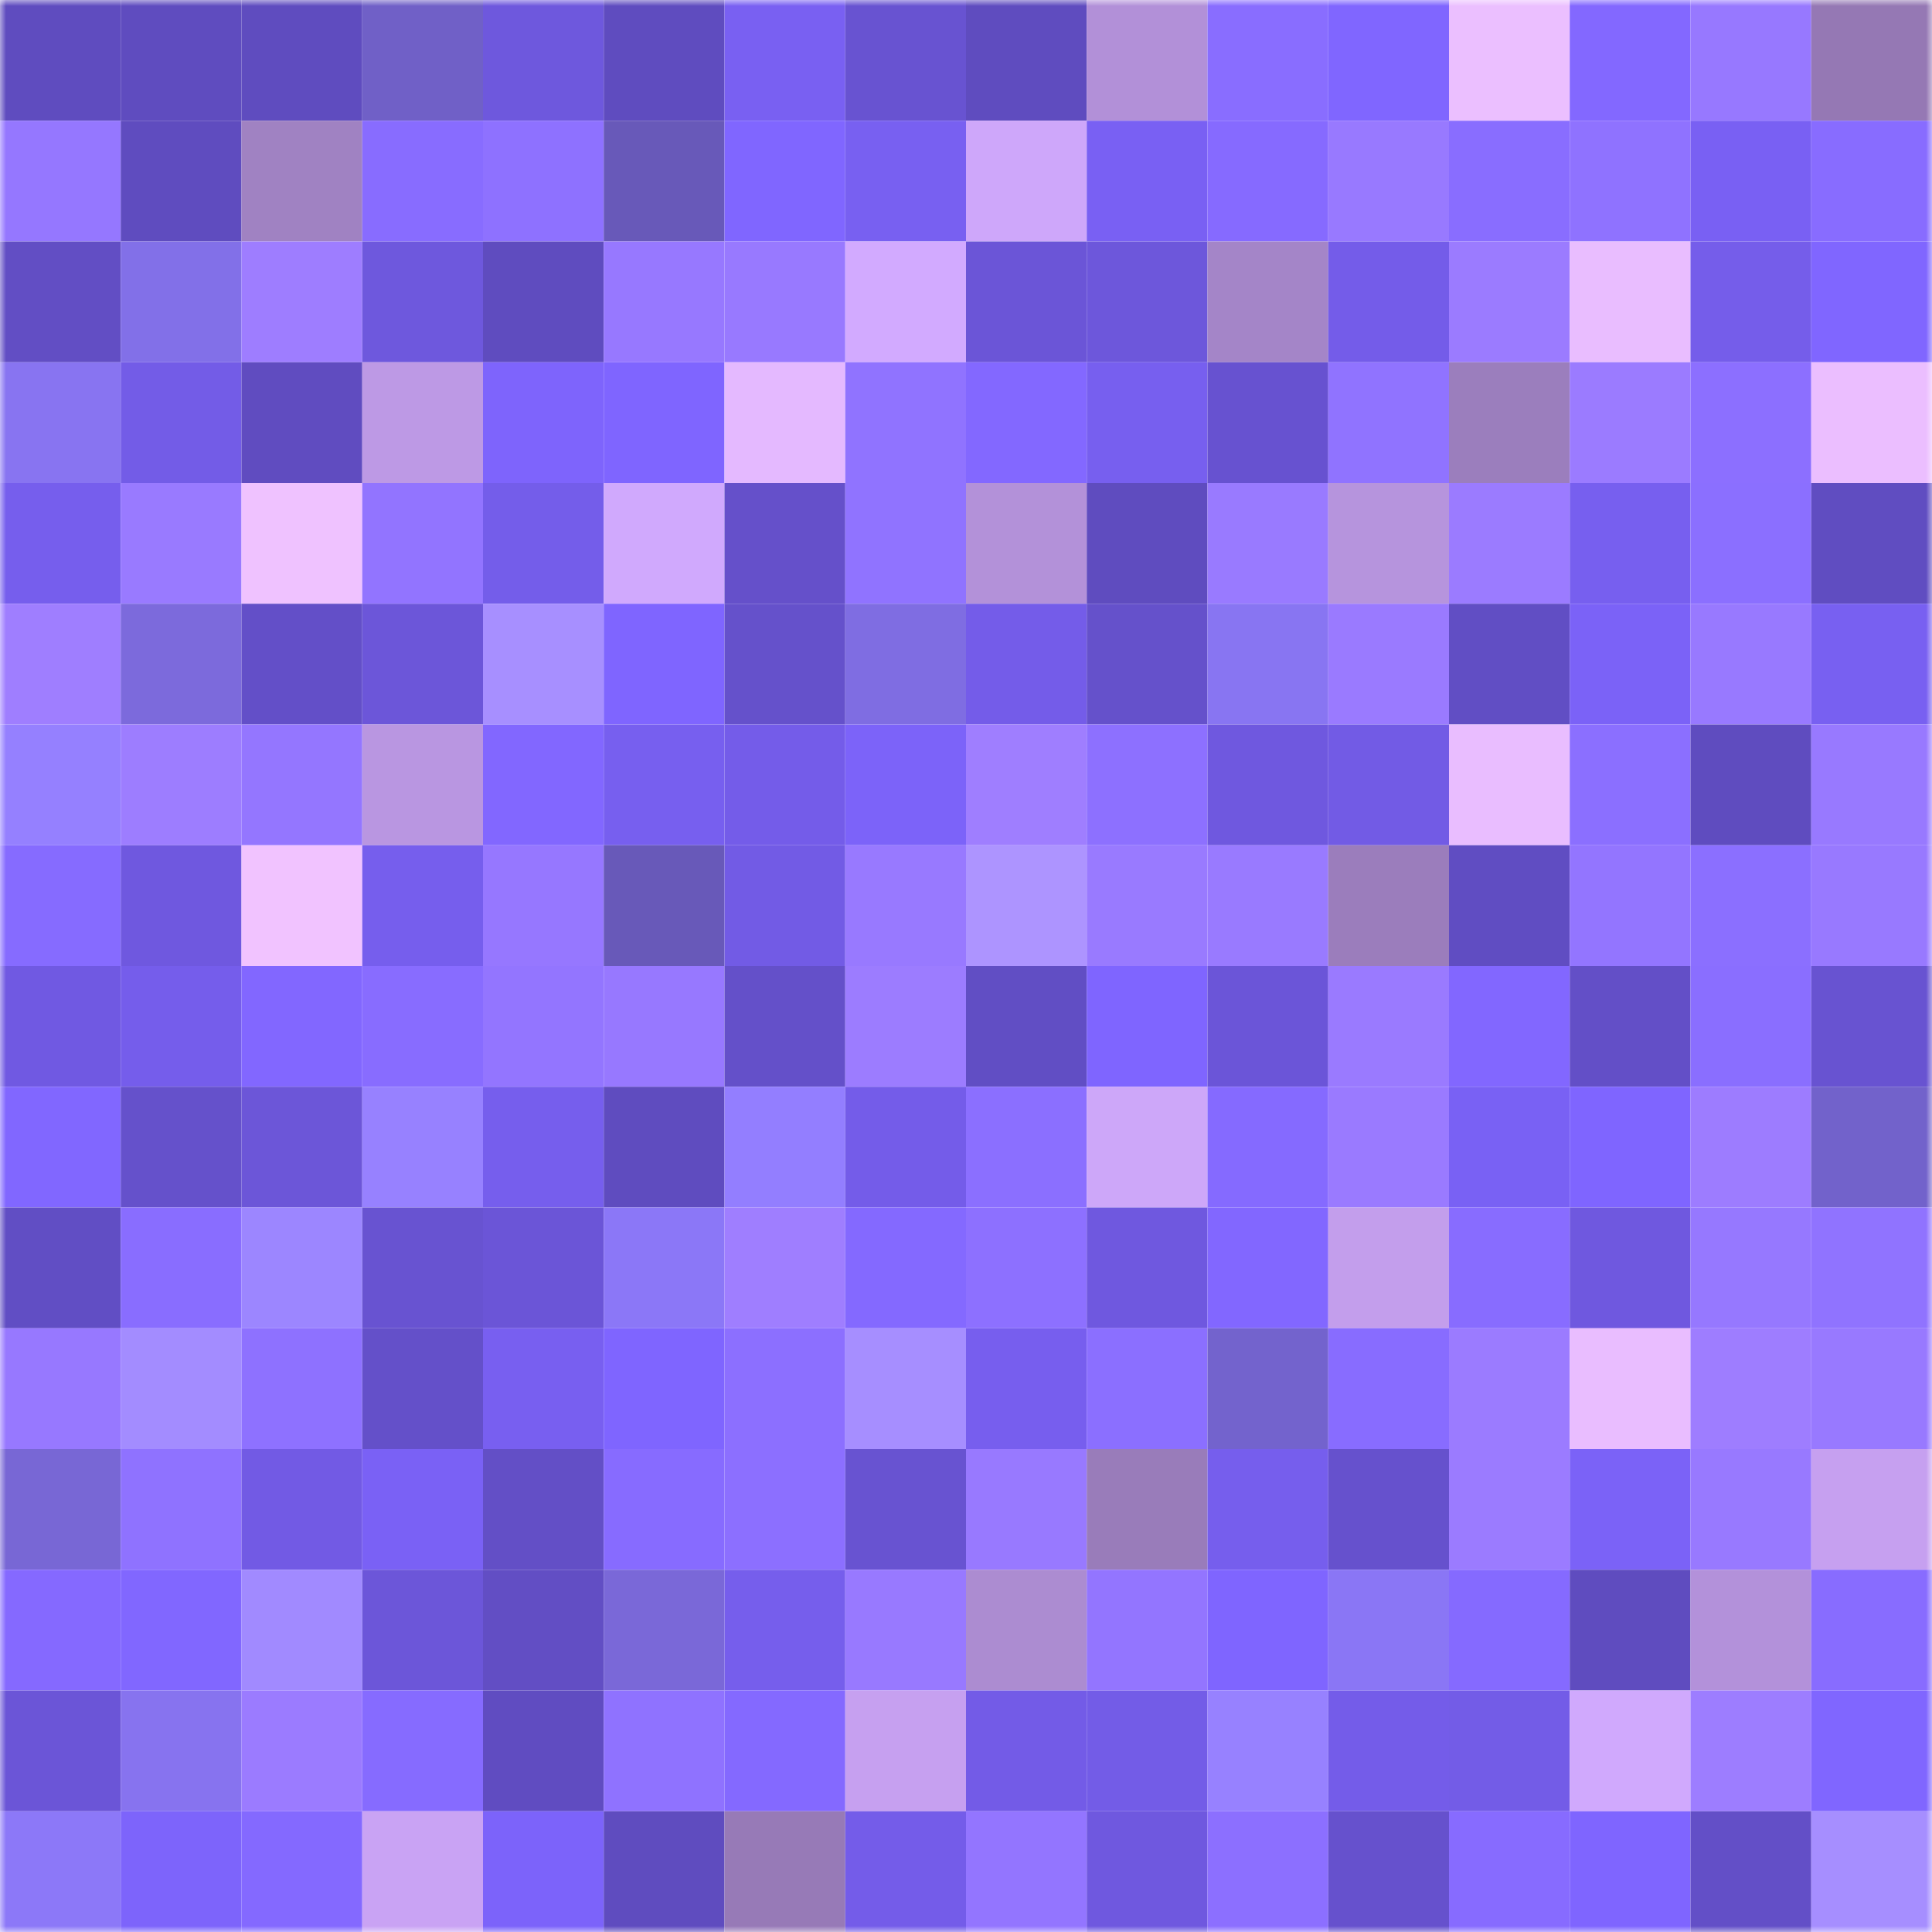 <svg viewBox="0 0 160 160" fill="none" role="img" xmlns="http://www.w3.org/2000/svg" width="240" height="240" name="linea%2Cgoblet.linea.eth"><mask id="152120394" mask-type="alpha" maskUnits="userSpaceOnUse" x="0" y="0" width="160" height="160"><rect width="160" height="160" fill="#FFFFFF"></rect></mask><g mask="url(#152120394)"><rect x="0" y="0" width="10" height="10" fill="#5f4cbf"></rect><rect x="10" y="0" width="10" height="10" fill="#5f4cbf"></rect><rect x="20" y="0" width="10" height="10" fill="#5f4cbf"></rect><rect x="30" y="0" width="10" height="10" fill="#7060c7"></rect><rect x="40" y="0" width="10" height="10" fill="#6e58dd"></rect><rect x="50" y="0" width="10" height="10" fill="#5f4cbf"></rect><rect x="60" y="0" width="10" height="10" fill="#7960f2"></rect><rect x="70" y="0" width="10" height="10" fill="#6853d1"></rect><rect x="80" y="0" width="10" height="10" fill="#5f4cbf"></rect><rect x="90" y="0" width="10" height="10" fill="#b290d8"></rect><rect x="100" y="0" width="10" height="10" fill="#896dff"></rect><rect x="110" y="0" width="10" height="10" fill="#8066ff"></rect><rect x="120" y="0" width="10" height="10" fill="#ebbfff"></rect><rect x="130" y="0" width="10" height="10" fill="#8368ff"></rect><rect x="140" y="0" width="10" height="10" fill="#9778ff"></rect><rect x="150" y="0" width="10" height="10" fill="#9578b4"></rect><rect x="0" y="10" width="10" height="10" fill="#9577ff"></rect><rect x="10" y="10" width="10" height="10" fill="#5f4cbf"></rect><rect x="20" y="10" width="10" height="10" fill="#a082c2"></rect><rect x="30" y="10" width="10" height="10" fill="#886cff"></rect><rect x="40" y="10" width="10" height="10" fill="#8e71ff"></rect><rect x="50" y="10" width="10" height="10" fill="#6859b9"></rect><rect x="60" y="10" width="10" height="10" fill="#8066ff"></rect><rect x="70" y="10" width="10" height="10" fill="#7860f1"></rect><rect x="80" y="10" width="10" height="10" fill="#cea7fa"></rect><rect x="90" y="10" width="10" height="10" fill="#7960f3"></rect><rect x="100" y="10" width="10" height="10" fill="#866aff"></rect><rect x="110" y="10" width="10" height="10" fill="#9879ff"></rect><rect x="120" y="10" width="10" height="10" fill="#896dff"></rect><rect x="130" y="10" width="10" height="10" fill="#8f72ff"></rect><rect x="140" y="10" width="10" height="10" fill="#7960f3"></rect><rect x="150" y="10" width="10" height="10" fill="#886cff"></rect><rect x="0" y="20" width="10" height="10" fill="#624ec4"></rect><rect x="10" y="20" width="10" height="10" fill="#8270e8"></rect><rect x="20" y="20" width="10" height="10" fill="#9e7dff"></rect><rect x="30" y="20" width="10" height="10" fill="#6e58dd"></rect><rect x="40" y="20" width="10" height="10" fill="#5f4cbf"></rect><rect x="50" y="20" width="10" height="10" fill="#9778ff"></rect><rect x="60" y="20" width="10" height="10" fill="#9879ff"></rect><rect x="70" y="20" width="10" height="10" fill="#d2aaff"></rect><rect x="80" y="20" width="10" height="10" fill="#6b55d7"></rect><rect x="90" y="20" width="10" height="10" fill="#6d57db"></rect><rect x="100" y="20" width="10" height="10" fill="#a485c8"></rect><rect x="110" y="20" width="10" height="10" fill="#745ce9"></rect><rect x="120" y="20" width="10" height="10" fill="#9b7bff"></rect><rect x="130" y="20" width="10" height="10" fill="#e9bdff"></rect><rect x="140" y="20" width="10" height="10" fill="#755dea"></rect><rect x="150" y="20" width="10" height="10" fill="#8066ff"></rect><rect x="0" y="30" width="10" height="10" fill="#8874f1"></rect><rect x="10" y="30" width="10" height="10" fill="#735ce7"></rect><rect x="20" y="30" width="10" height="10" fill="#604cc0"></rect><rect x="30" y="30" width="10" height="10" fill="#bd99e5"></rect><rect x="40" y="30" width="10" height="10" fill="#7e64fc"></rect><rect x="50" y="30" width="10" height="10" fill="#7f65ff"></rect><rect x="60" y="30" width="10" height="10" fill="#e4b9ff"></rect><rect x="70" y="30" width="10" height="10" fill="#9073ff"></rect><rect x="80" y="30" width="10" height="10" fill="#8368ff"></rect><rect x="90" y="30" width="10" height="10" fill="#775fef"></rect><rect x="100" y="30" width="10" height="10" fill="#6752d0"></rect><rect x="110" y="30" width="10" height="10" fill="#9073ff"></rect><rect x="120" y="30" width="10" height="10" fill="#9b7ebd"></rect><rect x="130" y="30" width="10" height="10" fill="#9b7bff"></rect><rect x="140" y="30" width="10" height="10" fill="#8c6fff"></rect><rect x="150" y="30" width="10" height="10" fill="#ebbeff"></rect><rect x="0" y="40" width="10" height="10" fill="#765eed"></rect><rect x="10" y="40" width="10" height="10" fill="#997aff"></rect><rect x="20" y="40" width="10" height="10" fill="#efc2ff"></rect><rect x="30" y="40" width="10" height="10" fill="#9274ff"></rect><rect x="40" y="40" width="10" height="10" fill="#745dea"></rect><rect x="50" y="40" width="10" height="10" fill="#d0a9fd"></rect><rect x="60" y="40" width="10" height="10" fill="#6550ca"></rect><rect x="70" y="40" width="10" height="10" fill="#9073ff"></rect><rect x="80" y="40" width="10" height="10" fill="#b391d9"></rect><rect x="90" y="40" width="10" height="10" fill="#5f4cbf"></rect><rect x="100" y="40" width="10" height="10" fill="#997aff"></rect><rect x="110" y="40" width="10" height="10" fill="#b694dd"></rect><rect x="120" y="40" width="10" height="10" fill="#9b7bff"></rect><rect x="130" y="40" width="10" height="10" fill="#775fef"></rect><rect x="140" y="40" width="10" height="10" fill="#8b6fff"></rect><rect x="150" y="40" width="10" height="10" fill="#604dc1"></rect><rect x="0" y="50" width="10" height="10" fill="#9f7eff"></rect><rect x="10" y="50" width="10" height="10" fill="#7c6adc"></rect><rect x="20" y="50" width="10" height="10" fill="#634fc8"></rect><rect x="30" y="50" width="10" height="10" fill="#6c56d9"></rect><rect x="40" y="50" width="10" height="10" fill="#a78fff"></rect><rect x="50" y="50" width="10" height="10" fill="#7f65ff"></rect><rect x="60" y="50" width="10" height="10" fill="#6551cb"></rect><rect x="70" y="50" width="10" height="10" fill="#7f6de2"></rect><rect x="80" y="50" width="10" height="10" fill="#745ce9"></rect><rect x="90" y="50" width="10" height="10" fill="#6551cb"></rect><rect x="100" y="50" width="10" height="10" fill="#8875f2"></rect><rect x="110" y="50" width="10" height="10" fill="#9a7aff"></rect><rect x="120" y="50" width="10" height="10" fill="#614ec4"></rect><rect x="130" y="50" width="10" height="10" fill="#7b62f7"></rect><rect x="140" y="50" width="10" height="10" fill="#9879ff"></rect><rect x="150" y="50" width="10" height="10" fill="#7860f1"></rect><rect x="0" y="60" width="10" height="10" fill="#9580ff"></rect><rect x="10" y="60" width="10" height="10" fill="#9d7dff"></rect><rect x="20" y="60" width="10" height="10" fill="#9476ff"></rect><rect x="30" y="60" width="10" height="10" fill="#b996e1"></rect><rect x="40" y="60" width="10" height="10" fill="#8267ff"></rect><rect x="50" y="60" width="10" height="10" fill="#775fef"></rect><rect x="60" y="60" width="10" height="10" fill="#745ce9"></rect><rect x="70" y="60" width="10" height="10" fill="#7c63f9"></rect><rect x="80" y="60" width="10" height="10" fill="#9f7eff"></rect><rect x="90" y="60" width="10" height="10" fill="#8d70ff"></rect><rect x="100" y="60" width="10" height="10" fill="#6f58df"></rect><rect x="110" y="60" width="10" height="10" fill="#725be5"></rect><rect x="120" y="60" width="10" height="10" fill="#e9bdff"></rect><rect x="130" y="60" width="10" height="10" fill="#8b6fff"></rect><rect x="140" y="60" width="10" height="10" fill="#5f4cbf"></rect><rect x="150" y="60" width="10" height="10" fill="#9879ff"></rect><rect x="0" y="70" width="10" height="10" fill="#866bff"></rect><rect x="10" y="70" width="10" height="10" fill="#6f58df"></rect><rect x="20" y="70" width="10" height="10" fill="#f1c3ff"></rect><rect x="30" y="70" width="10" height="10" fill="#765eed"></rect><rect x="40" y="70" width="10" height="10" fill="#9677ff"></rect><rect x="50" y="70" width="10" height="10" fill="#6859b9"></rect><rect x="60" y="70" width="10" height="10" fill="#725be5"></rect><rect x="70" y="70" width="10" height="10" fill="#9879ff"></rect><rect x="80" y="70" width="10" height="10" fill="#ad94ff"></rect><rect x="90" y="70" width="10" height="10" fill="#997aff"></rect><rect x="100" y="70" width="10" height="10" fill="#997aff"></rect><rect x="110" y="70" width="10" height="10" fill="#9b7dbc"></rect><rect x="120" y="70" width="10" height="10" fill="#604dc2"></rect><rect x="130" y="70" width="10" height="10" fill="#9375ff"></rect><rect x="140" y="70" width="10" height="10" fill="#8b6fff"></rect><rect x="150" y="70" width="10" height="10" fill="#9879ff"></rect><rect x="0" y="80" width="10" height="10" fill="#7059e2"></rect><rect x="10" y="80" width="10" height="10" fill="#755deb"></rect><rect x="20" y="80" width="10" height="10" fill="#8267ff"></rect><rect x="30" y="80" width="10" height="10" fill="#886cff"></rect><rect x="40" y="80" width="10" height="10" fill="#9375ff"></rect><rect x="50" y="80" width="10" height="10" fill="#9778ff"></rect><rect x="60" y="80" width="10" height="10" fill="#6450c9"></rect><rect x="70" y="80" width="10" height="10" fill="#9c7cff"></rect><rect x="80" y="80" width="10" height="10" fill="#614ec4"></rect><rect x="90" y="80" width="10" height="10" fill="#7f65ff"></rect><rect x="100" y="80" width="10" height="10" fill="#6b55d8"></rect><rect x="110" y="80" width="10" height="10" fill="#9a7aff"></rect><rect x="120" y="80" width="10" height="10" fill="#8267ff"></rect><rect x="130" y="80" width="10" height="10" fill="#634fc7"></rect><rect x="140" y="80" width="10" height="10" fill="#8a6eff"></rect><rect x="150" y="80" width="10" height="10" fill="#6853d1"></rect><rect x="0" y="90" width="10" height="10" fill="#8167ff"></rect><rect x="10" y="90" width="10" height="10" fill="#6551cb"></rect><rect x="20" y="90" width="10" height="10" fill="#6c56d8"></rect><rect x="30" y="90" width="10" height="10" fill="#9781ff"></rect><rect x="40" y="90" width="10" height="10" fill="#765eed"></rect><rect x="50" y="90" width="10" height="10" fill="#5f4cbf"></rect><rect x="60" y="90" width="10" height="10" fill="#937eff"></rect><rect x="70" y="90" width="10" height="10" fill="#745ce9"></rect><rect x="80" y="90" width="10" height="10" fill="#8b6fff"></rect><rect x="90" y="90" width="10" height="10" fill="#cda7f9"></rect><rect x="100" y="90" width="10" height="10" fill="#856aff"></rect><rect x="110" y="90" width="10" height="10" fill="#9a7aff"></rect><rect x="120" y="90" width="10" height="10" fill="#7961f4"></rect><rect x="130" y="90" width="10" height="10" fill="#7f65ff"></rect><rect x="140" y="90" width="10" height="10" fill="#9d7cff"></rect><rect x="150" y="90" width="10" height="10" fill="#7262cb"></rect><rect x="0" y="100" width="10" height="10" fill="#614ec4"></rect><rect x="10" y="100" width="10" height="10" fill="#896dff"></rect><rect x="20" y="100" width="10" height="10" fill="#9c86ff"></rect><rect x="30" y="100" width="10" height="10" fill="#6853d1"></rect><rect x="40" y="100" width="10" height="10" fill="#6b55d7"></rect><rect x="50" y="100" width="10" height="10" fill="#8b77f7"></rect><rect x="60" y="100" width="10" height="10" fill="#9f7eff"></rect><rect x="70" y="100" width="10" height="10" fill="#8469ff"></rect><rect x="80" y="100" width="10" height="10" fill="#8d70ff"></rect><rect x="90" y="100" width="10" height="10" fill="#6f58df"></rect><rect x="100" y="100" width="10" height="10" fill="#8267ff"></rect><rect x="110" y="100" width="10" height="10" fill="#c39eec"></rect><rect x="120" y="100" width="10" height="10" fill="#886cff"></rect><rect x="130" y="100" width="10" height="10" fill="#6f58df"></rect><rect x="140" y="100" width="10" height="10" fill="#9678ff"></rect><rect x="150" y="100" width="10" height="10" fill="#9073ff"></rect><rect x="0" y="110" width="10" height="10" fill="#9778ff"></rect><rect x="10" y="110" width="10" height="10" fill="#a38cff"></rect><rect x="20" y="110" width="10" height="10" fill="#8e71ff"></rect><rect x="30" y="110" width="10" height="10" fill="#6450c9"></rect><rect x="40" y="110" width="10" height="10" fill="#785ff0"></rect><rect x="50" y="110" width="10" height="10" fill="#7f65ff"></rect><rect x="60" y="110" width="10" height="10" fill="#8c6fff"></rect><rect x="70" y="110" width="10" height="10" fill="#a68eff"></rect><rect x="80" y="110" width="10" height="10" fill="#775eee"></rect><rect x="90" y="110" width="10" height="10" fill="#8b6fff"></rect><rect x="100" y="110" width="10" height="10" fill="#7363cd"></rect><rect x="110" y="110" width="10" height="10" fill="#886cff"></rect><rect x="120" y="110" width="10" height="10" fill="#9b7bff"></rect><rect x="130" y="110" width="10" height="10" fill="#e9bdff"></rect><rect x="140" y="110" width="10" height="10" fill="#9e7dff"></rect><rect x="150" y="110" width="10" height="10" fill="#9879ff"></rect><rect x="0" y="120" width="10" height="10" fill="#7867d5"></rect><rect x="10" y="120" width="10" height="10" fill="#8f72ff"></rect><rect x="20" y="120" width="10" height="10" fill="#725ae4"></rect><rect x="30" y="120" width="10" height="10" fill="#7a61f5"></rect><rect x="40" y="120" width="10" height="10" fill="#634fc6"></rect><rect x="50" y="120" width="10" height="10" fill="#876bff"></rect><rect x="60" y="120" width="10" height="10" fill="#8c6fff"></rect><rect x="70" y="120" width="10" height="10" fill="#6853d1"></rect><rect x="80" y="120" width="10" height="10" fill="#9879ff"></rect><rect x="90" y="120" width="10" height="10" fill="#997cba"></rect><rect x="100" y="120" width="10" height="10" fill="#765eed"></rect><rect x="110" y="120" width="10" height="10" fill="#6651cd"></rect><rect x="120" y="120" width="10" height="10" fill="#9b7bff"></rect><rect x="130" y="120" width="10" height="10" fill="#7b62f7"></rect><rect x="140" y="120" width="10" height="10" fill="#9879ff"></rect><rect x="150" y="120" width="10" height="10" fill="#c6a0f0"></rect><rect x="0" y="130" width="10" height="10" fill="#8569ff"></rect><rect x="10" y="130" width="10" height="10" fill="#8167ff"></rect><rect x="20" y="130" width="10" height="10" fill="#a18aff"></rect><rect x="30" y="130" width="10" height="10" fill="#6c56d9"></rect><rect x="40" y="130" width="10" height="10" fill="#624ec4"></rect><rect x="50" y="130" width="10" height="10" fill="#7a68d8"></rect><rect x="60" y="130" width="10" height="10" fill="#765eec"></rect><rect x="70" y="130" width="10" height="10" fill="#9879ff"></rect><rect x="80" y="130" width="10" height="10" fill="#ac8cd1"></rect><rect x="90" y="130" width="10" height="10" fill="#9375ff"></rect><rect x="100" y="130" width="10" height="10" fill="#7f65ff"></rect><rect x="110" y="130" width="10" height="10" fill="#8a76f5"></rect><rect x="120" y="130" width="10" height="10" fill="#856aff"></rect><rect x="130" y="130" width="10" height="10" fill="#5f4cbf"></rect><rect x="140" y="130" width="10" height="10" fill="#b391da"></rect><rect x="150" y="130" width="10" height="10" fill="#886cff"></rect><rect x="0" y="140" width="10" height="10" fill="#6b55d7"></rect><rect x="10" y="140" width="10" height="10" fill="#8773ef"></rect><rect x="20" y="140" width="10" height="10" fill="#9b7bff"></rect><rect x="30" y="140" width="10" height="10" fill="#866bff"></rect><rect x="40" y="140" width="10" height="10" fill="#604cc1"></rect><rect x="50" y="140" width="10" height="10" fill="#8f72ff"></rect><rect x="60" y="140" width="10" height="10" fill="#8469ff"></rect><rect x="70" y="140" width="10" height="10" fill="#c6a0f0"></rect><rect x="80" y="140" width="10" height="10" fill="#735be7"></rect><rect x="90" y="140" width="10" height="10" fill="#735ce7"></rect><rect x="100" y="140" width="10" height="10" fill="#9781ff"></rect><rect x="110" y="140" width="10" height="10" fill="#745ce9"></rect><rect x="120" y="140" width="10" height="10" fill="#735ce7"></rect><rect x="130" y="140" width="10" height="10" fill="#d0a9fd"></rect><rect x="140" y="140" width="10" height="10" fill="#9d7dff"></rect><rect x="150" y="140" width="10" height="10" fill="#8066ff"></rect><rect x="0" y="150" width="10" height="10" fill="#8c78f8"></rect><rect x="10" y="150" width="10" height="10" fill="#7d64fb"></rect><rect x="20" y="150" width="10" height="10" fill="#8469ff"></rect><rect x="30" y="150" width="10" height="10" fill="#c9a3f4"></rect><rect x="40" y="150" width="10" height="10" fill="#7c63fa"></rect><rect x="50" y="150" width="10" height="10" fill="#5f4cbf"></rect><rect x="60" y="150" width="10" height="10" fill="#977ab7"></rect><rect x="70" y="150" width="10" height="10" fill="#745ce9"></rect><rect x="80" y="150" width="10" height="10" fill="#9375ff"></rect><rect x="90" y="150" width="10" height="10" fill="#6f58df"></rect><rect x="100" y="150" width="10" height="10" fill="#8c6fff"></rect><rect x="110" y="150" width="10" height="10" fill="#6651cd"></rect><rect x="120" y="150" width="10" height="10" fill="#876bff"></rect><rect x="130" y="150" width="10" height="10" fill="#7f65ff"></rect><rect x="140" y="150" width="10" height="10" fill="#634fc7"></rect><rect x="150" y="150" width="10" height="10" fill="#a68eff"></rect></g></svg>